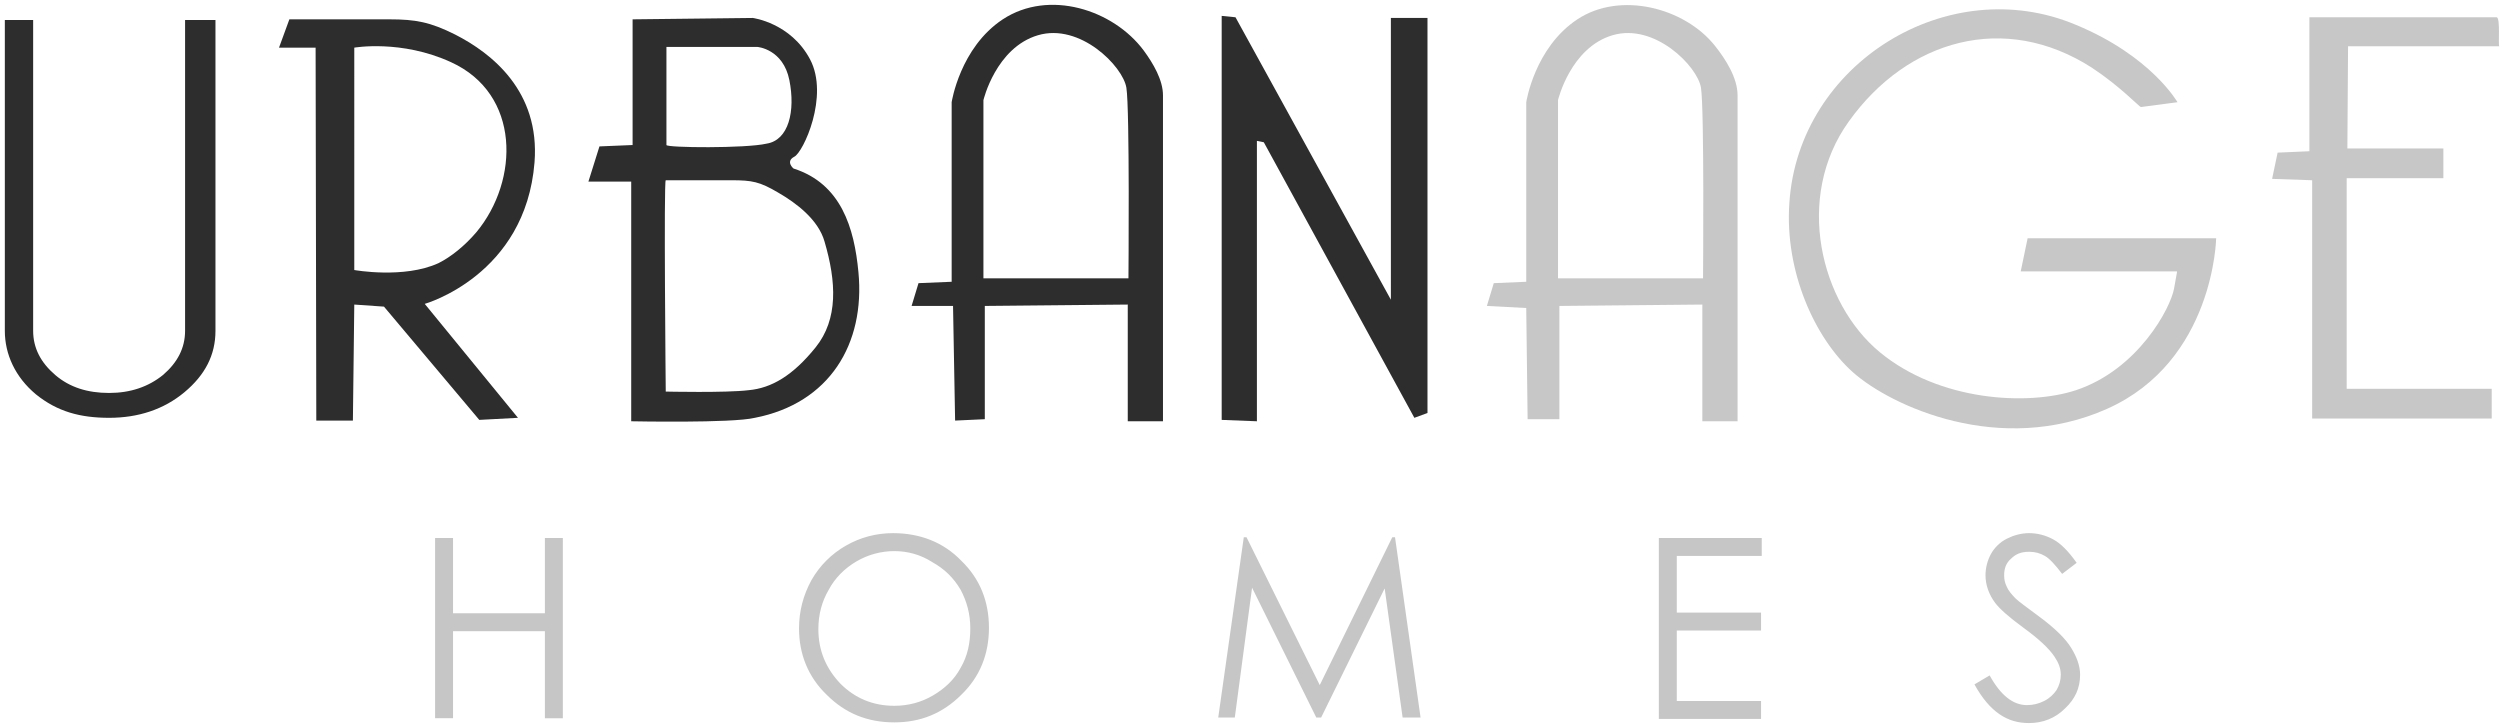 <?xml version="1.0" encoding="utf-8"?>
<!-- Generator: Adobe Illustrator 22.0.1, SVG Export Plug-In . SVG Version: 6.00 Build 0)  -->
<svg version="1.1" id="Layer_1" xmlns="http://www.w3.org/2000/svg" xmlns:xlink="http://www.w3.org/1999/xlink" x="0px" y="0px"
	 viewBox="0 0 362 105" style="enable-background:new 0 0 362 105;" xml:space="preserve">
<style type="text/css">
	.st0{fill:#C6C6C6;}
	.st1{fill:#2D2D2D;}
	.st2{fill-rule:evenodd;clip-rule:evenodd;fill:#2D2D2D;}
	.st3{fill-rule:evenodd;clip-rule:evenodd;fill:#C7C7C7;}
</style>
<path class="st0" d="M63,77.9h2.6v10.9h13.3V77.9h2.6v26.1h-2.6V91.4H65.6v12.6H63V77.9L63,77.9z M129.3,77.2c3.9,0,7.3,1.3,9.9,4
	c2.7,2.6,4,5.9,4,9.7c0,3.8-1.3,7.1-4,9.7c-2.7,2.7-5.9,4-9.7,4c-3.9,0-7.1-1.3-9.8-4c-2.7-2.6-4-5.9-4-9.6c0-2.5,0.6-4.8,1.8-7
	c1.2-2.1,2.9-3.8,5-5C124.6,77.8,126.9,77.2,129.3,77.2L129.3,77.2z M129.5,79.8c-1.9,0-3.8,0.5-5.5,1.5c-1.7,1-3.1,2.4-4,4.1
	c-1,1.7-1.5,3.6-1.5,5.7c0,3.1,1.1,5.7,3.2,7.9c2.1,2.1,4.7,3.2,7.8,3.2c2,0,3.9-0.5,5.6-1.5c1.7-1,3.1-2.3,4-4
	c1-1.7,1.4-3.6,1.4-5.7c0-2.1-0.5-3.9-1.4-5.6c-1-1.7-2.3-3-4.1-4C133.3,80.3,131.4,79.8,129.5,79.8L129.5,79.8z M176.4,103.9
	l3.7-26.1h0.4l10.6,21.4l10.5-21.4h0.4l3.7,26.1h-2.6l-2.6-18.7l-9.2,18.7h-0.7l-9.3-18.8l-2.5,18.8H176.4L176.4,103.9z M240.1,77.9
	h15v2.6h-12.3v8.2h12.2v2.6h-12.2v10.2h12.2v2.6h-14.8V77.9L240.1,77.9z M285.9,99.1l2.2-1.3c1.6,2.9,3.4,4.3,5.4,4.3
	c0.9,0,1.7-0.2,2.5-0.6c0.8-0.4,1.4-1,1.8-1.6c0.4-0.7,0.6-1.4,0.6-2.2c0-0.9-0.3-1.7-0.9-2.6c-0.8-1.2-2.3-2.6-4.5-4.2
	c-2.2-1.6-3.5-2.8-4.1-3.6c-0.9-1.2-1.4-2.6-1.4-4c0-1.1,0.3-2.2,0.8-3.1c0.5-0.9,1.3-1.7,2.3-2.2c1-0.5,2.1-0.8,3.2-0.8
	c1.2,0,2.4,0.3,3.5,0.9c1.1,0.6,2.2,1.7,3.4,3.4l-2.1,1.6c-1-1.3-1.8-2.2-2.5-2.6c-0.7-0.4-1.4-0.6-2.3-0.6c-1.1,0-1.9,0.3-2.6,1
	c-0.7,0.6-1,1.4-1,2.4c0,0.6,0.1,1.1,0.4,1.7c0.2,0.5,0.7,1.1,1.3,1.7c0.3,0.3,1.5,1.2,3.4,2.6c2.3,1.7,3.8,3.2,4.6,4.5
	c0.8,1.3,1.3,2.6,1.3,3.9c0,1.9-0.7,3.5-2.2,4.9c-1.4,1.4-3.2,2.1-5.2,2.1c-1.6,0-3-0.4-4.3-1.3C288.2,102.5,287,101.1,285.9,99.1z"
	/>
<path class="st1" d="M31.2,47.9c0,3.5-1.5,6.4-4.5,8.9c-3,2.5-6.7,3.7-10.9,3.7c-4.2,0-7.5-0.9-10.6-3.4c-3-2.5-4.5-5.8-4.5-9.2v-45
	h4.1v45c0,2.5,1.1,4.6,3.2,6.4c2.1,1.8,4.7,2.6,7.8,2.6c3.1,0,5.7-0.9,7.8-2.6c2.1-1.8,3.2-3.9,3.2-6.4v-45h4.4V47.9z"/>
<path class="st2" d="M45.7,6.9h-5.3l1.5-4.1h14.5c3.8,0,5.9,0.4,9.5,2.2c5.3,2.7,12.3,8.2,11.5,18.5c-1.3,16.4-15.9,20.5-15.9,20.5
	L75,60.5l-5.6,0.3L55.6,44.4l-4.3-0.3l-0.2,16.8h-5.3L45.7,6.9L45.7,6.9z M51.3,39.1c0,0,7.2,1.3,12.2-1c1.8-0.9,3.8-2.5,5.5-4.5
	c6.2-7.5,6.4-20-3.7-24.6c-7.2-3.3-14-2.1-14-2.1V39.1z"/>
<path class="st2" d="M91.6,21V2.8L109,2.6c0,0,5.5,0.7,8.3,6c2.8,5.3-1,13.5-2.3,14.1c-1.3,0.7-0.1,1.7-0.1,1.7
	c6.9,2.2,8.8,8.6,9.4,15c1,10.4-4.2,19-15,21.1C106,61.3,91.4,61,91.4,61V26.3h-6.2l1.6-5.1L91.6,21L91.6,21z M96.5,21
	c0,0.4,11.5,0.5,14.5-0.2c3.2-0.5,4.2-4.7,3.3-9.2c-0.9-4.5-4.6-4.8-4.6-4.8H96.5V21L96.5,21z M96.4,26.1c-0.3,0,0,30.6,0,30.6
	s8.7,0.2,12-0.2c3.3-0.3,6.4-2.1,9.7-6.2c3.3-4.1,3-9.5,1.3-15.3c-0.9-3.2-4.1-5.6-6.7-7.1c-2.7-1.6-3.8-1.8-6.8-1.8H96.4z"/>
<path class="st2" d="M137.8,40.8v-26c0,0,1.2-7.9,7.4-12c6.7-4.4,16-1.4,20.4,4.5c1.4,1.9,2.8,4.3,2.8,6.5c0,4.4,0,47.2,0,47.2h-5.1
	V44.1l-20.7,0.2v16.4l-4.3,0.2L138,44.3l-6,0l1-3.3L137.8,40.8L137.8,40.8z M142.4,40.3h21c0,0,0.2-24.5-0.3-27.6
	c-0.5-3.1-6.7-9.4-12.8-7.6c-6.1,1.8-7.9,9.4-7.9,9.4V40.3z"/>
<polygon class="st2" points="176.9,60.8 176.9,2.3 178.9,2.5 201.4,43.4 201.4,2.6 206.7,2.6 206.7,59.8 204.8,60.5 183,20.6 
	182,20.4 182,61 "/>
<path class="st3" d="M293.6,34.5h27.3c0,0-0.3,17.8-15.8,24.7c-15.5,6.9-31.3-0.4-36.8-5.3c-5.5-4.9-9.9-14.6-9.2-24.5
	c1.3-20.2,23-33.6,41.5-25.8c10.9,4.5,14.7,11.2,14.7,11.2l-5.3,0.7c-0.2,0-3-3-7.1-5.7c-12.6-8.1-26.7-4.1-35.2,7.8
	c-7.9,11-4.1,26.3,4.5,33.4c8.6,7.1,21.4,7.8,28.4,5.5c9-3,13.7-11.9,14.2-14.7c0.5-2.8,0.5-2.5,0.3-2.5h-22.5L293.6,34.5z"/>
<path class="st3" d="M361.5,2.5h-27.1v19.4l-4.6,0.2l-0.8,3.8l5.8,0.2v34.5h26v-4.3h-21V25.8h14v-4.3h-13.9l0.1-14.8h21.9
	C361.7,6.7,362.1,2.5,361.5,2.5z"/>
<path class="st3" d="M221,40.8v-26c0,0,1.2-7.9,7.4-12c6.2-4.1,15.5-1.7,19.9,3.8c1.6,2,3.3,4.7,3.3,7.2c0,4.4,0,47.2,0,47.2h-5.1
	V44.1l-20.7,0.2v16.4h-4.6l-0.2-16.1l-5.7-0.3l1-3.3L221,40.8L221,40.8z M225.6,40.3h21c0,0,0.2-24.5-0.3-27.6
	c-0.5-3.1-6.7-9.4-12.8-7.6c-6.1,1.8-7.9,9.4-7.9,9.4V40.3z"/>
</svg>
